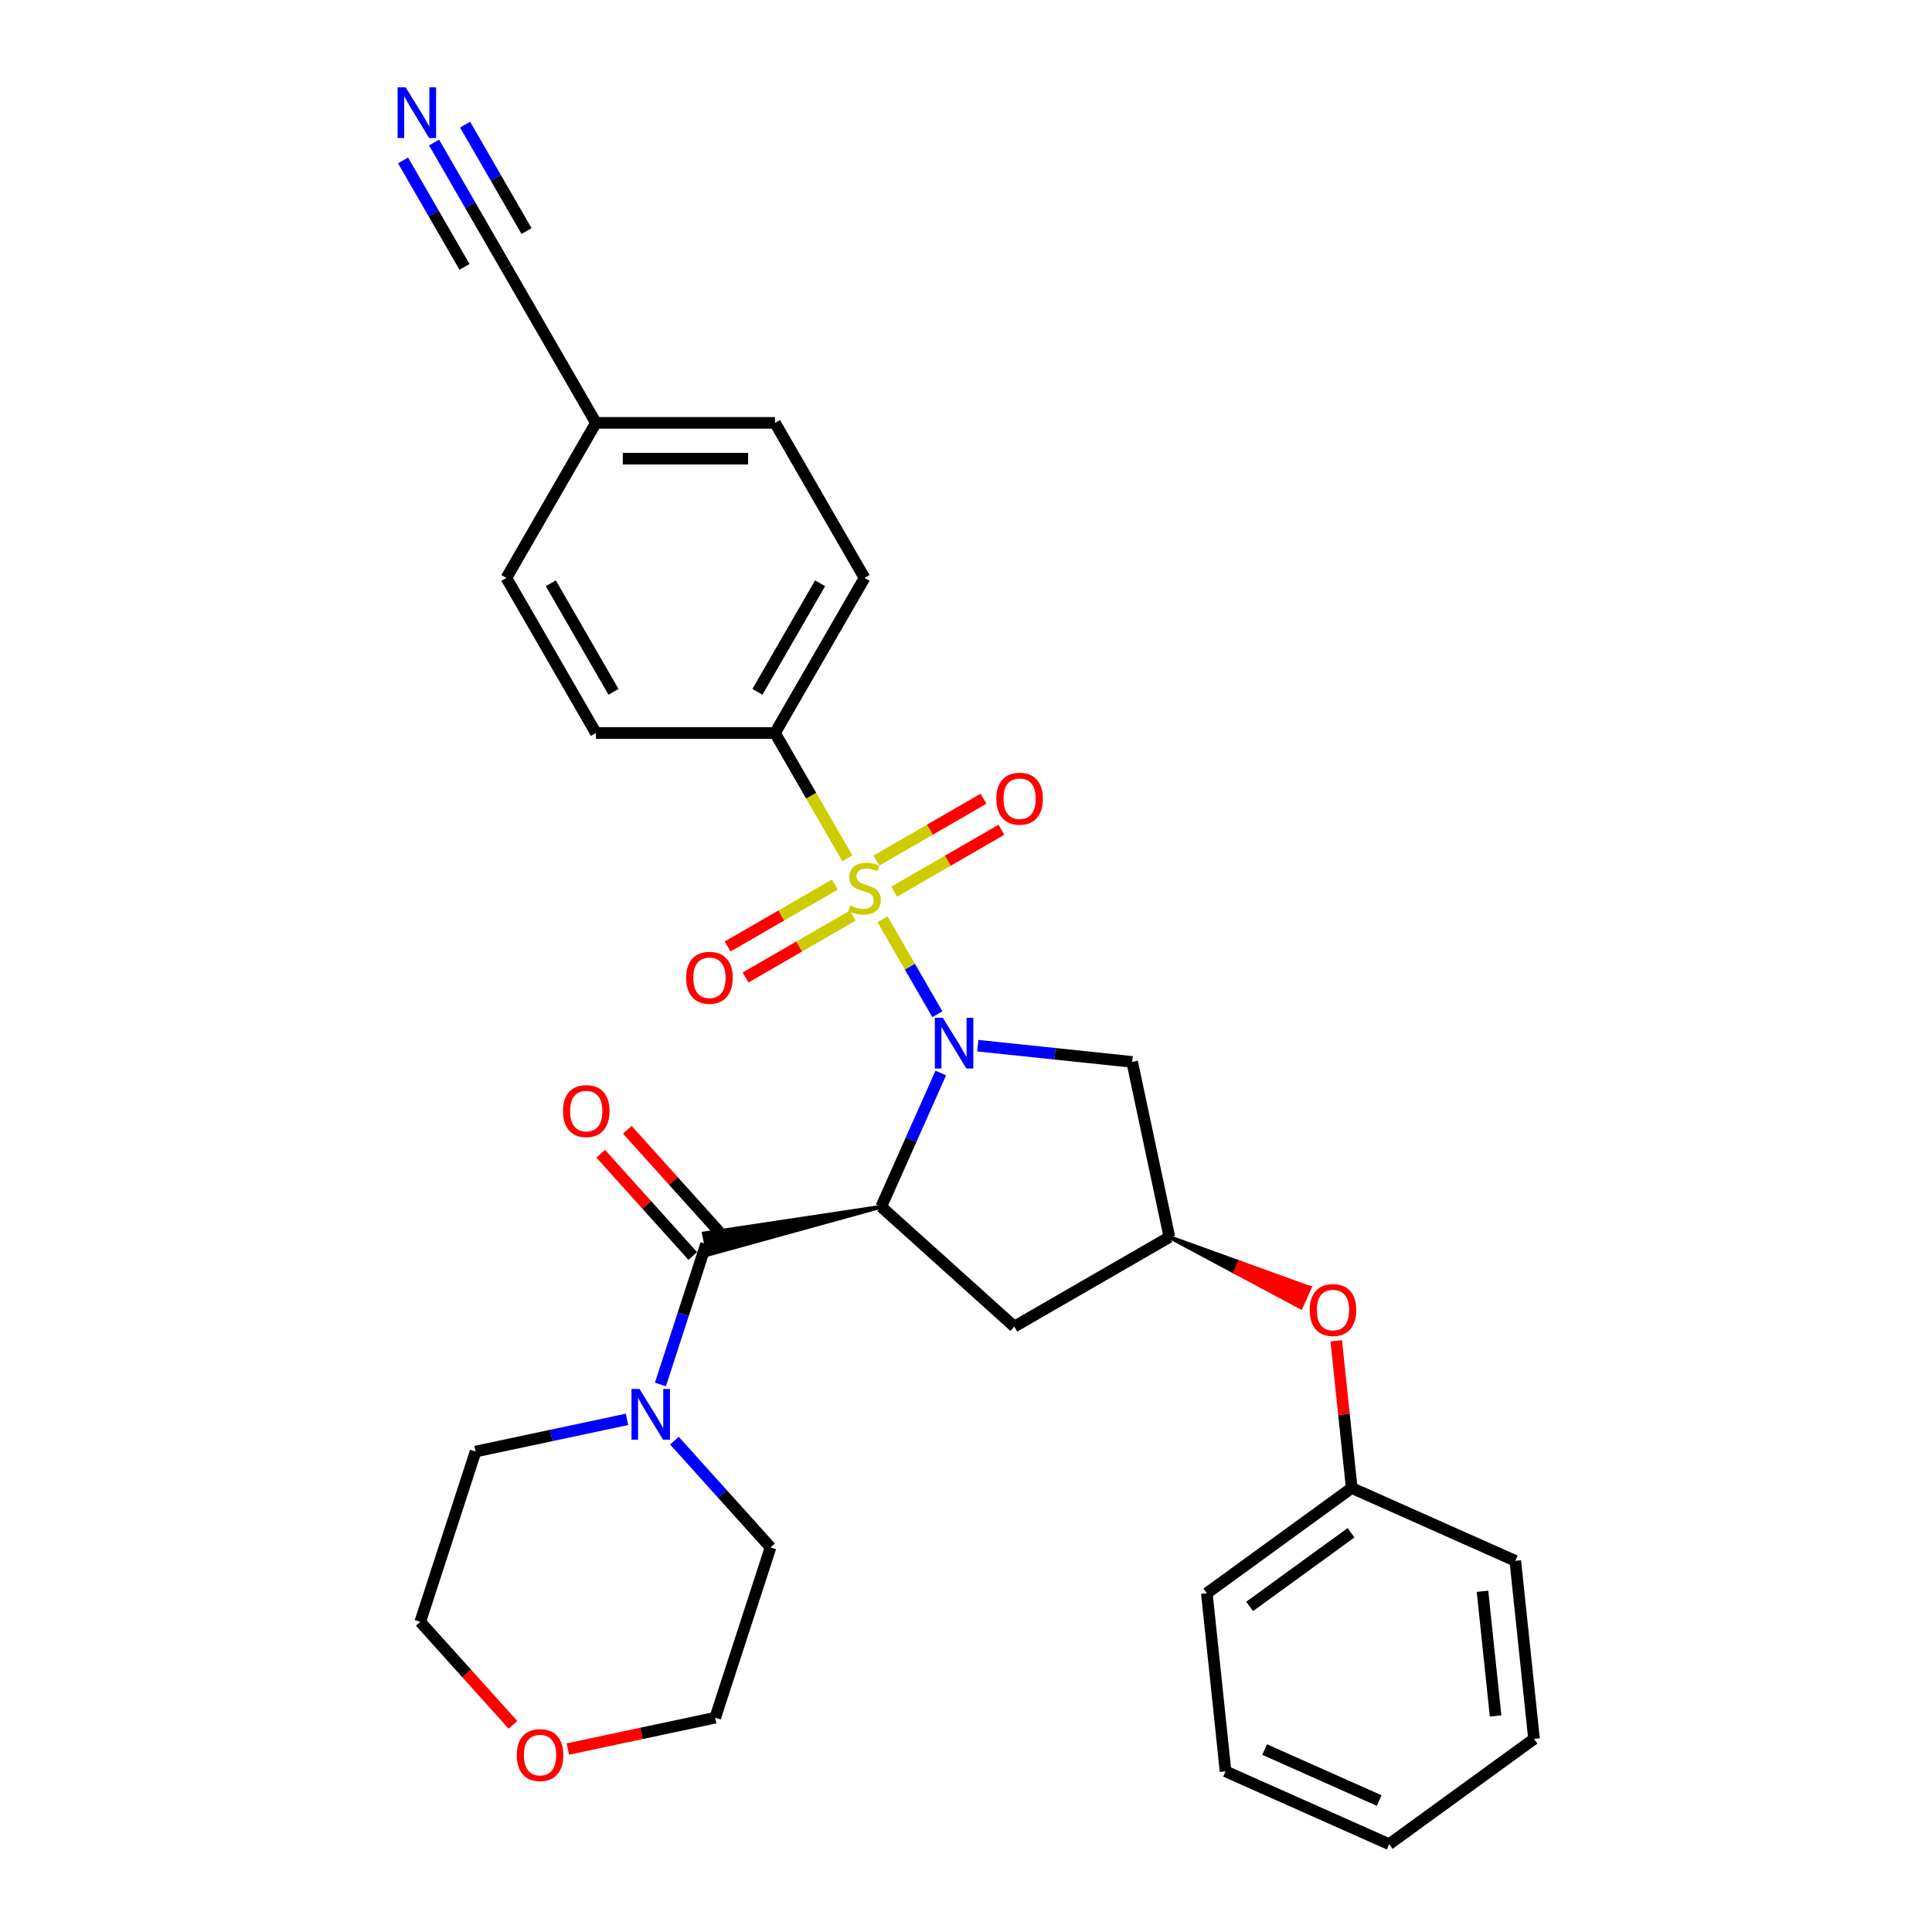 <?xml version='1.0' encoding='iso-8859-1'?>
<svg version='1.1' baseProfile='full'
              xmlns='http://www.w3.org/2000/svg'
                      xmlns:rdkit='http://www.rdkit.org/xml'
                      xmlns:xlink='http://www.w3.org/1999/xlink'
                  xml:space='preserve'
width='1000px' height='1000px' viewBox='0 0 1000 1000'>
<!-- END OF HEADER -->
<rect style='opacity:1.0;fill:#FFFFFF;stroke:none' width='1000' height='1000' x='0' y='0'> </rect>
<path class='bond-0' d='M 456.78,475.789 L 470.979,500.381' style='fill:none;fill-rule:evenodd;stroke:#CCCC00;stroke-width:6px;stroke-linecap:butt;stroke-linejoin:miter;stroke-opacity:1' />
<path class='bond-0' d='M 470.979,500.381 L 485.177,524.973' style='fill:none;fill-rule:evenodd;stroke:#0000FF;stroke-width:6px;stroke-linecap:butt;stroke-linejoin:miter;stroke-opacity:1' />
<path class='bond-6' d='M 438.585,444.274 L 419.86,411.841' style='fill:none;fill-rule:evenodd;stroke:#CCCC00;stroke-width:6px;stroke-linecap:butt;stroke-linejoin:miter;stroke-opacity:1' />
<path class='bond-6' d='M 419.86,411.841 L 401.135,379.408' style='fill:none;fill-rule:evenodd;stroke:#000000;stroke-width:6px;stroke-linecap:butt;stroke-linejoin:miter;stroke-opacity:1' />
<path class='bond-9' d='M 432.112,457.849 L 404.371,473.865' style='fill:none;fill-rule:evenodd;stroke:#CCCC00;stroke-width:6px;stroke-linecap:butt;stroke-linejoin:miter;stroke-opacity:1' />
<path class='bond-9' d='M 404.371,473.865 L 376.631,489.881' style='fill:none;fill-rule:evenodd;stroke:#FF0000;stroke-width:6px;stroke-linecap:butt;stroke-linejoin:miter;stroke-opacity:1' />
<path class='bond-9' d='M 441.381,473.903 L 413.64,489.919' style='fill:none;fill-rule:evenodd;stroke:#CCCC00;stroke-width:6px;stroke-linecap:butt;stroke-linejoin:miter;stroke-opacity:1' />
<path class='bond-9' d='M 413.64,489.919 L 385.9,505.935' style='fill:none;fill-rule:evenodd;stroke:#FF0000;stroke-width:6px;stroke-linecap:butt;stroke-linejoin:miter;stroke-opacity:1' />
<path class='bond-10' d='M 462.847,461.509 L 490.588,445.494' style='fill:none;fill-rule:evenodd;stroke:#CCCC00;stroke-width:6px;stroke-linecap:butt;stroke-linejoin:miter;stroke-opacity:1' />
<path class='bond-10' d='M 490.588,445.494 L 518.328,429.478' style='fill:none;fill-rule:evenodd;stroke:#FF0000;stroke-width:6px;stroke-linecap:butt;stroke-linejoin:miter;stroke-opacity:1' />
<path class='bond-10' d='M 453.578,445.455 L 481.319,429.439' style='fill:none;fill-rule:evenodd;stroke:#CCCC00;stroke-width:6px;stroke-linecap:butt;stroke-linejoin:miter;stroke-opacity:1' />
<path class='bond-10' d='M 481.319,429.439 L 509.059,413.424' style='fill:none;fill-rule:evenodd;stroke:#FF0000;stroke-width:6px;stroke-linecap:butt;stroke-linejoin:miter;stroke-opacity:1' />
<path class='bond-1' d='M 486.949,555.392 L 471.536,590.009' style='fill:none;fill-rule:evenodd;stroke:#0000FF;stroke-width:6px;stroke-linecap:butt;stroke-linejoin:miter;stroke-opacity:1' />
<path class='bond-1' d='M 471.536,590.009 L 456.124,624.626' style='fill:none;fill-rule:evenodd;stroke:#000000;stroke-width:6px;stroke-linecap:butt;stroke-linejoin:miter;stroke-opacity:1' />
<path class='bond-4' d='M 506.096,541.24 L 546.05,545.439' style='fill:none;fill-rule:evenodd;stroke:#0000FF;stroke-width:6px;stroke-linecap:butt;stroke-linejoin:miter;stroke-opacity:1' />
<path class='bond-4' d='M 546.05,545.439 L 586.005,549.639' style='fill:none;fill-rule:evenodd;stroke:#000000;stroke-width:6px;stroke-linecap:butt;stroke-linejoin:miter;stroke-opacity:1' />
<path class='bond-2' d='M 456.124,624.626 L 364.304,638.457 L 366.617,649.337 Z' style='fill:#000000;fill-rule:evenodd;fill-opacity:1;stroke:#000000;stroke-width:2px;stroke-linecap:butt;stroke-linejoin:miter;stroke-opacity:1;' />
<path class='bond-5' d='M 456.124,624.626 L 525.005,686.647' style='fill:none;fill-rule:evenodd;stroke:#000000;stroke-width:6px;stroke-linecap:butt;stroke-linejoin:miter;stroke-opacity:1' />
<path class='bond-3' d='M 365.461,643.897 L 353.648,680.252' style='fill:none;fill-rule:evenodd;stroke:#000000;stroke-width:6px;stroke-linecap:butt;stroke-linejoin:miter;stroke-opacity:1' />
<path class='bond-3' d='M 353.648,680.252 L 341.836,716.607' style='fill:none;fill-rule:evenodd;stroke:#0000FF;stroke-width:6px;stroke-linecap:butt;stroke-linejoin:miter;stroke-opacity:1' />
<path class='bond-12' d='M 372.349,637.695 L 348.522,611.232' style='fill:none;fill-rule:evenodd;stroke:#000000;stroke-width:6px;stroke-linecap:butt;stroke-linejoin:miter;stroke-opacity:1' />
<path class='bond-12' d='M 348.522,611.232 L 324.695,584.769' style='fill:none;fill-rule:evenodd;stroke:#FF0000;stroke-width:6px;stroke-linecap:butt;stroke-linejoin:miter;stroke-opacity:1' />
<path class='bond-12' d='M 358.572,650.099 L 334.745,623.636' style='fill:none;fill-rule:evenodd;stroke:#000000;stroke-width:6px;stroke-linecap:butt;stroke-linejoin:miter;stroke-opacity:1' />
<path class='bond-12' d='M 334.745,623.636 L 310.918,597.174' style='fill:none;fill-rule:evenodd;stroke:#FF0000;stroke-width:6px;stroke-linecap:butt;stroke-linejoin:miter;stroke-opacity:1' />
<path class='bond-21' d='M 349.09,745.679 L 373.965,773.304' style='fill:none;fill-rule:evenodd;stroke:#0000FF;stroke-width:6px;stroke-linecap:butt;stroke-linejoin:miter;stroke-opacity:1' />
<path class='bond-21' d='M 373.965,773.304 L 398.839,800.93' style='fill:none;fill-rule:evenodd;stroke:#000000;stroke-width:6px;stroke-linecap:butt;stroke-linejoin:miter;stroke-opacity:1' />
<path class='bond-22' d='M 324.546,734.658 L 285.35,742.989' style='fill:none;fill-rule:evenodd;stroke:#0000FF;stroke-width:6px;stroke-linecap:butt;stroke-linejoin:miter;stroke-opacity:1' />
<path class='bond-22' d='M 285.35,742.989 L 246.155,751.32' style='fill:none;fill-rule:evenodd;stroke:#000000;stroke-width:6px;stroke-linecap:butt;stroke-linejoin:miter;stroke-opacity:1' />
<path class='bond-8' d='M 586.005,549.639 L 605.276,640.302' style='fill:none;fill-rule:evenodd;stroke:#000000;stroke-width:6px;stroke-linecap:butt;stroke-linejoin:miter;stroke-opacity:1' />
<path class='bond-31' d='M 525.005,686.647 L 605.276,640.302' style='fill:none;fill-rule:evenodd;stroke:#000000;stroke-width:6px;stroke-linecap:butt;stroke-linejoin:miter;stroke-opacity:1' />
<path class='bond-14' d='M 401.135,379.408 L 447.48,299.137' style='fill:none;fill-rule:evenodd;stroke:#000000;stroke-width:6px;stroke-linecap:butt;stroke-linejoin:miter;stroke-opacity:1' />
<path class='bond-14' d='M 392.033,358.099 L 424.474,301.909' style='fill:none;fill-rule:evenodd;stroke:#000000;stroke-width:6px;stroke-linecap:butt;stroke-linejoin:miter;stroke-opacity:1' />
<path class='bond-15' d='M 401.135,379.408 L 308.446,379.408' style='fill:none;fill-rule:evenodd;stroke:#000000;stroke-width:6px;stroke-linecap:butt;stroke-linejoin:miter;stroke-opacity:1' />
<path class='bond-7' d='M 224.673,73.767 L 243.387,106.181' style='fill:none;fill-rule:evenodd;stroke:#0000FF;stroke-width:6px;stroke-linecap:butt;stroke-linejoin:miter;stroke-opacity:1' />
<path class='bond-7' d='M 243.387,106.181 L 262.102,138.596' style='fill:none;fill-rule:evenodd;stroke:#000000;stroke-width:6px;stroke-linecap:butt;stroke-linejoin:miter;stroke-opacity:1' />
<path class='bond-7' d='M 208.619,83.036 L 224.526,110.588' style='fill:none;fill-rule:evenodd;stroke:#0000FF;stroke-width:6px;stroke-linecap:butt;stroke-linejoin:miter;stroke-opacity:1' />
<path class='bond-7' d='M 224.526,110.588 L 240.433,138.14' style='fill:none;fill-rule:evenodd;stroke:#000000;stroke-width:6px;stroke-linecap:butt;stroke-linejoin:miter;stroke-opacity:1' />
<path class='bond-7' d='M 240.727,64.498 L 256.634,92.05' style='fill:none;fill-rule:evenodd;stroke:#0000FF;stroke-width:6px;stroke-linecap:butt;stroke-linejoin:miter;stroke-opacity:1' />
<path class='bond-7' d='M 256.634,92.05 L 272.542,119.602' style='fill:none;fill-rule:evenodd;stroke:#000000;stroke-width:6px;stroke-linecap:butt;stroke-linejoin:miter;stroke-opacity:1' />
<path class='bond-13' d='M 605.276,640.302 L 639.299,658.494 L 641.561,653.414 Z' style='fill:#000000;fill-rule:evenodd;fill-opacity:1;stroke:#000000;stroke-width:2px;stroke-linecap:butt;stroke-linejoin:miter;stroke-opacity:1;' />
<path class='bond-13' d='M 639.299,658.494 L 677.847,666.525 L 673.323,676.686 Z' style='fill:#FF0000;fill-rule:evenodd;fill-opacity:1;stroke:#FF0000;stroke-width:2px;stroke-linecap:butt;stroke-linejoin:miter;stroke-opacity:1;' />
<path class='bond-13' d='M 639.299,658.494 L 641.561,653.414 L 677.847,666.525 Z' style='fill:#FF0000;fill-rule:evenodd;fill-opacity:1;stroke:#FF0000;stroke-width:2px;stroke-linecap:butt;stroke-linejoin:miter;stroke-opacity:1;' />
<path class='bond-11' d='M 262.102,138.596 L 308.446,218.867' style='fill:none;fill-rule:evenodd;stroke:#000000;stroke-width:6px;stroke-linecap:butt;stroke-linejoin:miter;stroke-opacity:1' />
<path class='bond-20' d='M 691.633,694 L 695.637,732.092' style='fill:none;fill-rule:evenodd;stroke:#FF0000;stroke-width:6px;stroke-linecap:butt;stroke-linejoin:miter;stroke-opacity:1' />
<path class='bond-20' d='M 695.637,732.092 L 699.64,770.183' style='fill:none;fill-rule:evenodd;stroke:#000000;stroke-width:6px;stroke-linecap:butt;stroke-linejoin:miter;stroke-opacity:1' />
<path class='bond-18' d='M 447.48,299.137 L 401.135,218.867' style='fill:none;fill-rule:evenodd;stroke:#000000;stroke-width:6px;stroke-linecap:butt;stroke-linejoin:miter;stroke-opacity:1' />
<path class='bond-19' d='M 308.446,379.408 L 262.102,299.137' style='fill:none;fill-rule:evenodd;stroke:#000000;stroke-width:6px;stroke-linecap:butt;stroke-linejoin:miter;stroke-opacity:1' />
<path class='bond-19' d='M 317.549,358.099 L 285.108,301.909' style='fill:none;fill-rule:evenodd;stroke:#000000;stroke-width:6px;stroke-linecap:butt;stroke-linejoin:miter;stroke-opacity:1' />
<path class='bond-16' d='M 265.496,892.764 L 241.504,866.118' style='fill:none;fill-rule:evenodd;stroke:#FF0000;stroke-width:6px;stroke-linecap:butt;stroke-linejoin:miter;stroke-opacity:1' />
<path class='bond-16' d='M 241.504,866.118 L 217.512,839.473' style='fill:none;fill-rule:evenodd;stroke:#000000;stroke-width:6px;stroke-linecap:butt;stroke-linejoin:miter;stroke-opacity:1' />
<path class='bond-32' d='M 293.9,905.3 L 332.048,897.191' style='fill:none;fill-rule:evenodd;stroke:#FF0000;stroke-width:6px;stroke-linecap:butt;stroke-linejoin:miter;stroke-opacity:1' />
<path class='bond-32' d='M 332.048,897.191 L 370.197,889.083' style='fill:none;fill-rule:evenodd;stroke:#000000;stroke-width:6px;stroke-linecap:butt;stroke-linejoin:miter;stroke-opacity:1' />
<path class='bond-17' d='M 308.446,218.867 L 262.102,299.137' style='fill:none;fill-rule:evenodd;stroke:#000000;stroke-width:6px;stroke-linecap:butt;stroke-linejoin:miter;stroke-opacity:1' />
<path class='bond-30' d='M 308.446,218.867 L 401.135,218.867' style='fill:none;fill-rule:evenodd;stroke:#000000;stroke-width:6px;stroke-linecap:butt;stroke-linejoin:miter;stroke-opacity:1' />
<path class='bond-30' d='M 322.35,237.404 L 387.232,237.404' style='fill:none;fill-rule:evenodd;stroke:#000000;stroke-width:6px;stroke-linecap:butt;stroke-linejoin:miter;stroke-opacity:1' />
<path class='bond-25' d='M 699.64,770.183 L 624.653,824.664' style='fill:none;fill-rule:evenodd;stroke:#000000;stroke-width:6px;stroke-linecap:butt;stroke-linejoin:miter;stroke-opacity:1' />
<path class='bond-25' d='M 699.288,793.353 L 646.798,831.49' style='fill:none;fill-rule:evenodd;stroke:#000000;stroke-width:6px;stroke-linecap:butt;stroke-linejoin:miter;stroke-opacity:1' />
<path class='bond-26' d='M 699.64,770.183 L 784.316,807.883' style='fill:none;fill-rule:evenodd;stroke:#000000;stroke-width:6px;stroke-linecap:butt;stroke-linejoin:miter;stroke-opacity:1' />
<path class='bond-24' d='M 398.839,800.93 L 370.197,889.083' style='fill:none;fill-rule:evenodd;stroke:#000000;stroke-width:6px;stroke-linecap:butt;stroke-linejoin:miter;stroke-opacity:1' />
<path class='bond-23' d='M 246.155,751.32 L 217.512,839.473' style='fill:none;fill-rule:evenodd;stroke:#000000;stroke-width:6px;stroke-linecap:butt;stroke-linejoin:miter;stroke-opacity:1' />
<path class='bond-28' d='M 624.653,824.664 L 634.342,916.845' style='fill:none;fill-rule:evenodd;stroke:#000000;stroke-width:6px;stroke-linecap:butt;stroke-linejoin:miter;stroke-opacity:1' />
<path class='bond-27' d='M 784.316,807.883 L 794.004,900.064' style='fill:none;fill-rule:evenodd;stroke:#000000;stroke-width:6px;stroke-linecap:butt;stroke-linejoin:miter;stroke-opacity:1' />
<path class='bond-27' d='M 767.333,823.648 L 774.115,888.175' style='fill:none;fill-rule:evenodd;stroke:#000000;stroke-width:6px;stroke-linecap:butt;stroke-linejoin:miter;stroke-opacity:1' />
<path class='bond-29' d='M 794.004,900.064 L 719.017,954.545' style='fill:none;fill-rule:evenodd;stroke:#000000;stroke-width:6px;stroke-linecap:butt;stroke-linejoin:miter;stroke-opacity:1' />
<path class='bond-33' d='M 634.342,916.845 L 719.017,954.545' style='fill:none;fill-rule:evenodd;stroke:#000000;stroke-width:6px;stroke-linecap:butt;stroke-linejoin:miter;stroke-opacity:1' />
<path class='bond-33' d='M 654.583,905.565 L 713.856,931.955' style='fill:none;fill-rule:evenodd;stroke:#000000;stroke-width:6px;stroke-linecap:butt;stroke-linejoin:miter;stroke-opacity:1' />
<path  class='atom-0' d='M 440.064 468.689
Q 440.361 468.8, 441.584 469.319
Q 442.808 469.838, 444.143 470.172
Q 445.514 470.468, 446.849 470.468
Q 449.333 470.468, 450.779 469.282
Q 452.225 468.058, 452.225 465.945
Q 452.225 464.499, 451.484 463.609
Q 450.779 462.719, 449.667 462.237
Q 448.555 461.756, 446.701 461.199
Q 444.365 460.495, 442.956 459.828
Q 441.584 459.16, 440.583 457.751
Q 439.619 456.342, 439.619 453.97
Q 439.619 450.67, 441.844 448.631
Q 444.106 446.592, 448.555 446.592
Q 451.595 446.592, 455.043 448.038
L 454.19 450.892
Q 451.039 449.595, 448.666 449.595
Q 446.108 449.595, 444.699 450.67
Q 443.29 451.708, 443.327 453.525
Q 443.327 454.934, 444.031 455.786
Q 444.773 456.639, 445.811 457.121
Q 446.886 457.603, 448.666 458.159
Q 451.039 458.901, 452.448 459.642
Q 453.856 460.384, 454.858 461.904
Q 455.896 463.387, 455.896 465.945
Q 455.896 469.578, 453.449 471.543
Q 451.039 473.471, 446.998 473.471
Q 444.662 473.471, 442.882 472.952
Q 441.14 472.47, 439.063 471.618
L 440.064 468.689
' fill='#CCCC00'/>
<path  class='atom-1' d='M 488.022 526.825
L 496.623 540.729
Q 497.476 542.101, 498.848 544.585
Q 500.219 547.069, 500.294 547.217
L 500.294 526.825
L 503.779 526.825
L 503.779 553.075
L 500.182 553.075
L 490.951 537.874
Q 489.875 536.094, 488.726 534.055
Q 487.614 532.016, 487.28 531.386
L 487.28 553.075
L 483.869 553.075
L 483.869 526.825
L 488.022 526.825
' fill='#0000FF'/>
<path  class='atom-4' d='M 331.016 718.924
L 339.617 732.828
Q 340.47 734.199, 341.842 736.684
Q 343.214 739.168, 343.288 739.316
L 343.288 718.924
L 346.773 718.924
L 346.773 745.174
L 343.177 745.174
L 333.945 729.973
Q 332.87 728.193, 331.72 726.154
Q 330.608 724.115, 330.274 723.485
L 330.274 745.174
L 326.863 745.174
L 326.863 718.924
L 331.016 718.924
' fill='#0000FF'/>
<path  class='atom-8' d='M 209.955 45.2
L 218.557 59.103
Q 219.409 60.475, 220.781 62.959
Q 222.153 65.443, 222.227 65.591
L 222.227 45.2
L 225.712 45.2
L 225.712 71.45
L 222.116 71.45
L 212.884 56.248
Q 211.809 54.469, 210.659 52.43
Q 209.547 50.391, 209.214 49.76
L 209.214 71.45
L 205.803 71.45
L 205.803 45.2
L 209.955 45.2
' fill='#0000FF'/>
<path  class='atom-10' d='M 355.159 506.098
Q 355.159 499.795, 358.273 496.273
Q 361.388 492.751, 367.209 492.751
Q 373.029 492.751, 376.144 496.273
Q 379.258 499.795, 379.258 506.098
Q 379.258 512.475, 376.107 516.108
Q 372.955 519.705, 367.209 519.705
Q 361.425 519.705, 358.273 516.108
Q 355.159 512.512, 355.159 506.098
M 367.209 516.739
Q 371.213 516.739, 373.363 514.069
Q 375.551 511.363, 375.551 506.098
Q 375.551 500.944, 373.363 498.349
Q 371.213 495.717, 367.209 495.717
Q 363.204 495.717, 361.017 498.312
Q 358.867 500.907, 358.867 506.098
Q 358.867 511.4, 361.017 514.069
Q 363.204 516.739, 367.209 516.739
' fill='#FF0000'/>
<path  class='atom-11' d='M 515.701 413.409
Q 515.701 407.106, 518.815 403.584
Q 521.93 400.062, 527.75 400.062
Q 533.571 400.062, 536.686 403.584
Q 539.8 407.106, 539.8 413.409
Q 539.8 419.786, 536.649 423.419
Q 533.497 427.016, 527.75 427.016
Q 521.967 427.016, 518.815 423.419
Q 515.701 419.823, 515.701 413.409
M 527.75 424.05
Q 531.755 424.05, 533.905 421.38
Q 536.092 418.674, 536.092 413.409
Q 536.092 408.255, 533.905 405.66
Q 531.755 403.028, 527.75 403.028
Q 523.746 403.028, 521.559 405.623
Q 519.408 408.218, 519.408 413.409
Q 519.408 418.711, 521.559 421.38
Q 523.746 424.05, 527.75 424.05
' fill='#FF0000'/>
<path  class='atom-13' d='M 291.39 575.09
Q 291.39 568.787, 294.504 565.265
Q 297.619 561.742, 303.44 561.742
Q 309.26 561.742, 312.375 565.265
Q 315.489 568.787, 315.489 575.09
Q 315.489 581.467, 312.338 585.1
Q 309.186 588.696, 303.44 588.696
Q 297.656 588.696, 294.504 585.1
Q 291.39 581.504, 291.39 575.09
M 303.44 585.73
Q 307.444 585.73, 309.594 583.061
Q 311.782 580.354, 311.782 575.09
Q 311.782 569.936, 309.594 567.341
Q 307.444 564.709, 303.44 564.709
Q 299.435 564.709, 297.248 567.304
Q 295.098 569.899, 295.098 575.09
Q 295.098 580.391, 297.248 583.061
Q 299.435 585.73, 303.44 585.73
' fill='#FF0000'/>
<path  class='atom-14' d='M 677.902 678.076
Q 677.902 671.773, 681.016 668.251
Q 684.131 664.729, 689.952 664.729
Q 695.772 664.729, 698.887 668.251
Q 702.001 671.773, 702.001 678.076
Q 702.001 684.453, 698.85 688.087
Q 695.698 691.683, 689.952 691.683
Q 684.168 691.683, 681.016 688.087
Q 677.902 684.49, 677.902 678.076
M 689.952 688.717
Q 693.956 688.717, 696.106 686.048
Q 698.294 683.341, 698.294 678.076
Q 698.294 672.923, 696.106 670.328
Q 693.956 667.695, 689.952 667.695
Q 685.947 667.695, 683.76 670.29
Q 681.61 672.886, 681.61 678.076
Q 681.61 683.378, 683.76 686.048
Q 685.947 688.717, 689.952 688.717
' fill='#FF0000'/>
<path  class='atom-17' d='M 267.484 908.428
Q 267.484 902.125, 270.598 898.603
Q 273.712 895.081, 279.533 895.081
Q 285.354 895.081, 288.468 898.603
Q 291.583 902.125, 291.583 908.428
Q 291.583 914.805, 288.431 918.438
Q 285.28 922.035, 279.533 922.035
Q 273.75 922.035, 270.598 918.438
Q 267.484 914.842, 267.484 908.428
M 279.533 919.069
Q 283.537 919.069, 285.688 916.399
Q 287.875 913.693, 287.875 908.428
Q 287.875 903.274, 285.688 900.679
Q 283.537 898.047, 279.533 898.047
Q 275.529 898.047, 273.342 900.642
Q 271.191 903.237, 271.191 908.428
Q 271.191 913.73, 273.342 916.399
Q 275.529 919.069, 279.533 919.069
' fill='#FF0000'/>
</svg>
